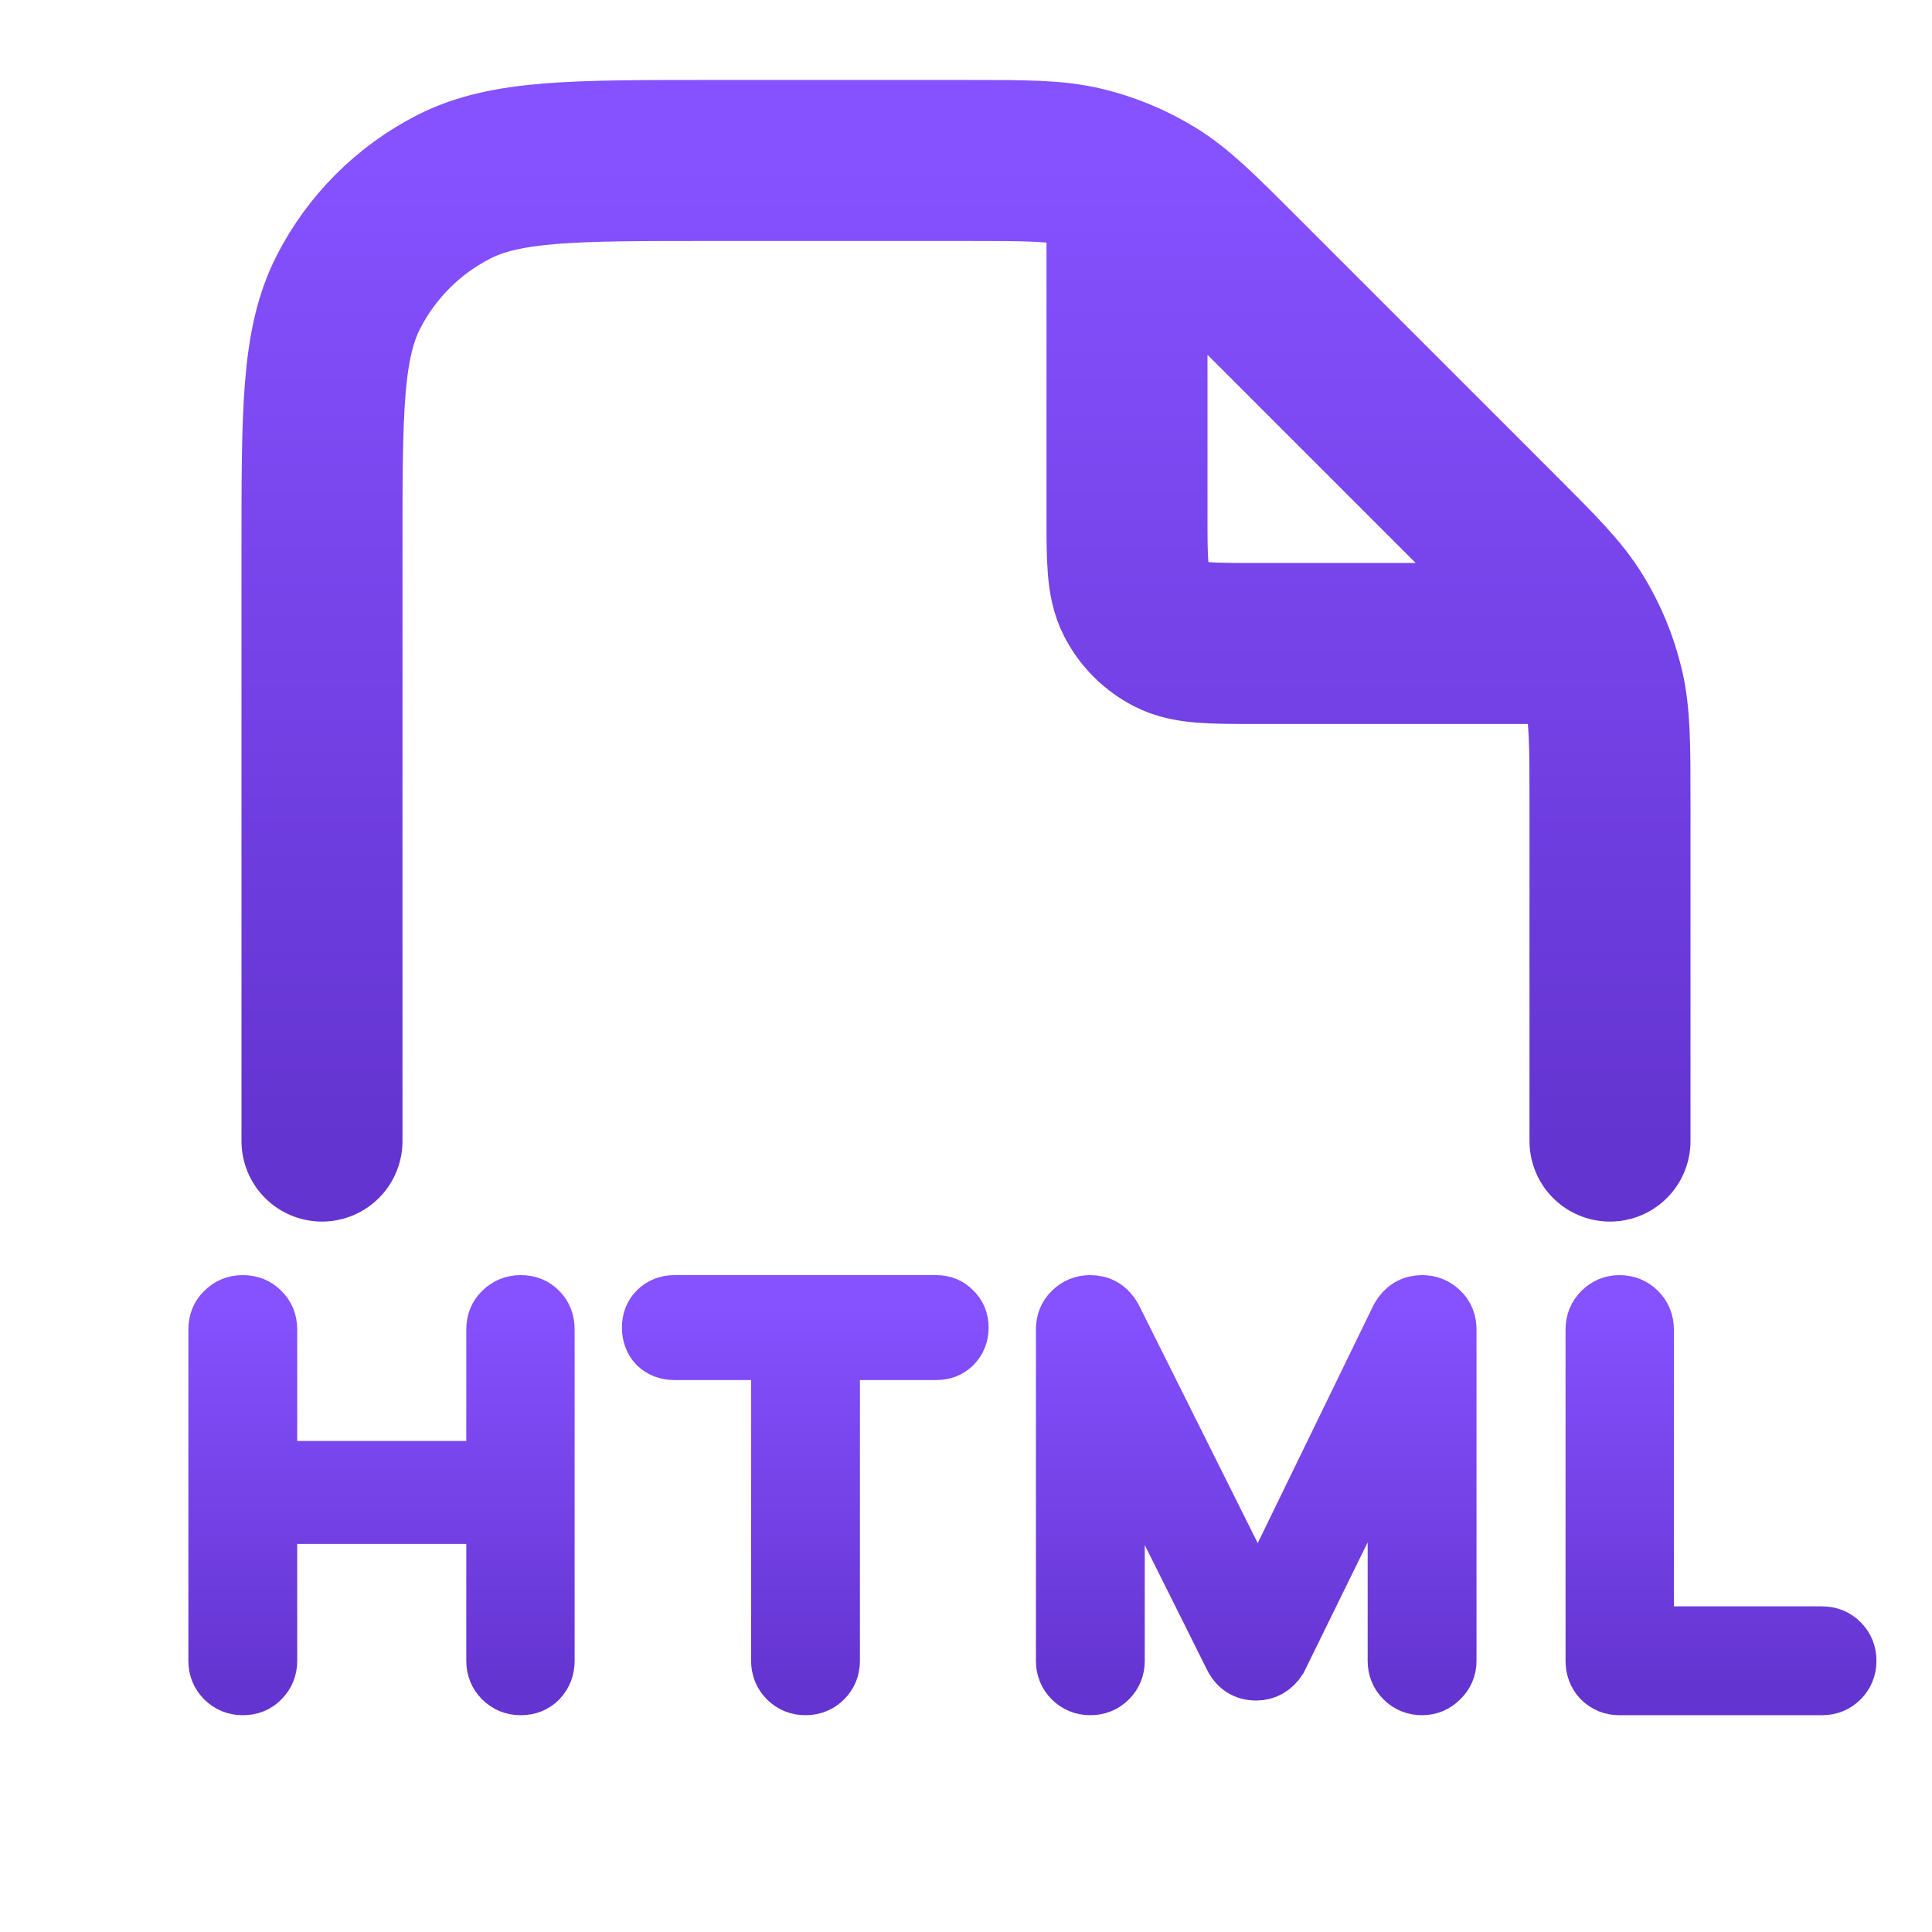 <svg width="100" height="100" viewBox="0 0 100 100" fill="none" xmlns="http://www.w3.org/2000/svg">
<path d="M58.333 9.429V26.639C58.333 28.973 58.333 30.14 58.787 31.031C59.186 31.815 59.824 32.452 60.608 32.852C61.499 33.306 62.666 33.306 64.999 33.306H82.21M16.666 59.062V49.972V28.306C16.666 21.305 16.666 17.805 18.028 15.131C19.227 12.779 21.139 10.867 23.491 9.668C26.165 8.306 29.665 8.306 36.666 8.306H50.048C53.106 8.306 54.635 8.306 56.073 8.651C57.349 8.957 58.568 9.462 59.686 10.148C60.948 10.921 62.029 12.002 64.191 14.164L77.475 27.448C79.637 29.61 80.718 30.691 81.491 31.952C82.176 33.071 82.681 34.29 82.987 35.565C83.333 37.004 83.333 38.533 83.333 41.59V59.062" stroke="url(#paint0_linear_8818_51651)" stroke-width="8.333" stroke-linecap="round" stroke-linejoin="round"/>
<path d="M12.567 87.279C12.195 87.279 11.883 87.152 11.63 86.899C11.377 86.646 11.25 86.334 11.25 85.962V68.817C11.25 68.429 11.377 68.116 11.63 67.88C11.883 67.627 12.195 67.5 12.567 67.5C12.955 67.5 13.268 67.627 13.504 67.88C13.757 68.116 13.884 68.429 13.884 68.817V76.085H25.635V68.817C25.635 68.429 25.761 68.116 26.015 67.88C26.268 67.627 26.58 67.5 26.952 67.5C27.34 67.5 27.652 67.627 27.889 67.88C28.125 68.116 28.243 68.429 28.243 68.817V85.962C28.243 86.334 28.125 86.646 27.889 86.899C27.652 87.152 27.34 87.279 26.952 87.279C26.58 87.279 26.268 87.152 26.015 86.899C25.761 86.646 25.635 86.334 25.635 85.962V78.415H13.884V85.962C13.884 86.334 13.757 86.646 13.504 86.899C13.268 87.152 12.955 87.279 12.567 87.279Z" fill="url(#paint1_linear_8818_51651)"/>
<path d="M41.693 87.279C41.322 87.279 41.01 87.152 40.756 86.899C40.503 86.646 40.377 86.334 40.377 85.962V67.5H43.01V85.962C43.01 86.334 42.884 86.646 42.63 86.899C42.377 87.152 42.065 87.279 41.693 87.279ZM34.906 69.931C34.552 69.931 34.256 69.822 34.02 69.602C33.8 69.366 33.691 69.07 33.691 68.716C33.691 68.361 33.8 68.074 34.02 67.855C34.256 67.618 34.552 67.5 34.906 67.5H48.455C48.81 67.5 49.097 67.618 49.316 67.855C49.553 68.074 49.671 68.361 49.671 68.716C49.671 69.07 49.553 69.366 49.316 69.602C49.097 69.822 48.81 69.931 48.455 69.931H34.906Z" fill="url(#paint2_linear_8818_51651)"/>
<path d="M56.436 87.279C56.065 87.279 55.752 87.152 55.499 86.899C55.246 86.646 55.119 86.334 55.119 85.962V68.817C55.119 68.429 55.246 68.116 55.499 67.88C55.752 67.627 56.065 67.5 56.436 67.5C56.943 67.5 57.331 67.736 57.601 68.209L65.528 84.088H64.717L72.442 68.209C72.712 67.736 73.1 67.5 73.607 67.5C73.978 67.5 74.29 67.627 74.544 67.88C74.797 68.116 74.924 68.429 74.924 68.817V85.962C74.924 86.334 74.788 86.646 74.518 86.899C74.265 87.152 73.961 87.279 73.607 87.279C73.235 87.279 72.923 87.152 72.67 86.899C72.416 86.646 72.29 86.334 72.29 85.962V72.464L72.796 72.337L66.161 85.861C65.874 86.3 65.494 86.519 65.021 86.519C64.464 86.519 64.059 86.258 63.806 85.734L57.246 72.59L57.753 72.464V85.962C57.753 86.334 57.626 86.646 57.373 86.899C57.12 87.152 56.807 87.279 56.436 87.279Z" fill="url(#paint3_linear_8818_51651)"/>
<path d="M83.823 87.279C83.452 87.279 83.14 87.152 82.886 86.899C82.65 86.646 82.532 86.334 82.532 85.962V68.817C82.532 68.445 82.658 68.133 82.912 67.88C83.165 67.627 83.469 67.5 83.823 67.5C84.195 67.5 84.507 67.627 84.76 67.88C85.014 68.133 85.14 68.445 85.14 68.817V84.645H94.308C94.68 84.645 94.992 84.772 95.245 85.025C95.498 85.278 95.625 85.591 95.625 85.962C95.625 86.334 95.498 86.646 95.245 86.899C94.992 87.152 94.68 87.279 94.308 87.279H83.823Z" fill="url(#paint4_linear_8818_51651)"/>
<path d="M12.567 87.279C12.195 87.279 11.883 87.152 11.63 86.899C11.377 86.646 11.25 86.334 11.25 85.962V68.817C11.25 68.429 11.377 68.116 11.63 67.88C11.883 67.627 12.195 67.5 12.567 67.5C12.955 67.5 13.268 67.627 13.504 67.88C13.757 68.116 13.884 68.429 13.884 68.817V76.085H25.635V68.817C25.635 68.429 25.761 68.116 26.015 67.88C26.268 67.627 26.58 67.5 26.952 67.5C27.34 67.5 27.652 67.627 27.889 67.88C28.125 68.116 28.243 68.429 28.243 68.817V85.962C28.243 86.334 28.125 86.646 27.889 86.899C27.652 87.152 27.34 87.279 26.952 87.279C26.58 87.279 26.268 87.152 26.015 86.899C25.761 86.646 25.635 86.334 25.635 85.962V78.415H13.884V85.962C13.884 86.334 13.757 86.646 13.504 86.899C13.268 87.152 12.955 87.279 12.567 87.279Z" stroke="url(#paint5_linear_8818_51651)" stroke-width="3"/>
<path d="M41.693 87.279C41.322 87.279 41.01 87.152 40.756 86.899C40.503 86.646 40.377 86.334 40.377 85.962V67.5H43.01V85.962C43.01 86.334 42.884 86.646 42.63 86.899C42.377 87.152 42.065 87.279 41.693 87.279ZM34.906 69.931C34.552 69.931 34.256 69.822 34.02 69.602C33.8 69.366 33.691 69.07 33.691 68.716C33.691 68.361 33.8 68.074 34.02 67.855C34.256 67.618 34.552 67.5 34.906 67.5H48.455C48.81 67.5 49.097 67.618 49.316 67.855C49.553 68.074 49.671 68.361 49.671 68.716C49.671 69.07 49.553 69.366 49.316 69.602C49.097 69.822 48.81 69.931 48.455 69.931H34.906Z" stroke="url(#paint6_linear_8818_51651)" stroke-width="3"/>
<path d="M56.436 87.279C56.065 87.279 55.752 87.152 55.499 86.899C55.246 86.646 55.119 86.334 55.119 85.962V68.817C55.119 68.429 55.246 68.116 55.499 67.88C55.752 67.627 56.065 67.5 56.436 67.5C56.943 67.5 57.331 67.736 57.601 68.209L65.528 84.088H64.717L72.442 68.209C72.712 67.736 73.1 67.5 73.607 67.5C73.978 67.5 74.29 67.627 74.544 67.88C74.797 68.116 74.924 68.429 74.924 68.817V85.962C74.924 86.334 74.788 86.646 74.518 86.899C74.265 87.152 73.961 87.279 73.607 87.279C73.235 87.279 72.923 87.152 72.67 86.899C72.416 86.646 72.29 86.334 72.29 85.962V72.464L72.796 72.337L66.161 85.861C65.874 86.3 65.494 86.519 65.021 86.519C64.464 86.519 64.059 86.258 63.806 85.734L57.246 72.59L57.753 72.464V85.962C57.753 86.334 57.626 86.646 57.373 86.899C57.12 87.152 56.807 87.279 56.436 87.279Z" stroke="url(#paint7_linear_8818_51651)" stroke-width="3"/>
<path d="M83.823 87.279C83.452 87.279 83.14 87.152 82.886 86.899C82.65 86.646 82.532 86.334 82.532 85.962V68.817C82.532 68.445 82.658 68.133 82.912 67.88C83.165 67.627 83.469 67.5 83.823 67.5C84.195 67.5 84.507 67.627 84.76 67.88C85.014 68.133 85.14 68.445 85.14 68.817V84.645H94.308C94.68 84.645 94.992 84.772 95.245 85.025C95.498 85.278 95.625 85.591 95.625 85.962C95.625 86.334 95.498 86.646 95.245 86.899C94.992 87.152 94.68 87.279 94.308 87.279H83.823Z" stroke="url(#paint8_linear_8818_51651)" stroke-width="3"/>
<defs>
<linearGradient id="paint0_linear_8818_51651" x1="49.999" y1="8.306" x2="49.999" y2="59.062" gradientUnits="userSpaceOnUse">
<stop stop-color="#8651FF"/>
<stop offset="1" stop-color="#6434D0"/>
</linearGradient>
<linearGradient id="paint1_linear_8818_51651" x1="53.438" y1="67.5" x2="53.438" y2="87.279" gradientUnits="userSpaceOnUse">
<stop stop-color="#8651FF"/>
<stop offset="1" stop-color="#6434D0"/>
</linearGradient>
<linearGradient id="paint2_linear_8818_51651" x1="53.438" y1="67.5" x2="53.438" y2="87.279" gradientUnits="userSpaceOnUse">
<stop stop-color="#8651FF"/>
<stop offset="1" stop-color="#6434D0"/>
</linearGradient>
<linearGradient id="paint3_linear_8818_51651" x1="53.438" y1="67.5" x2="53.438" y2="87.279" gradientUnits="userSpaceOnUse">
<stop stop-color="#8651FF"/>
<stop offset="1" stop-color="#6434D0"/>
</linearGradient>
<linearGradient id="paint4_linear_8818_51651" x1="53.438" y1="67.5" x2="53.438" y2="87.279" gradientUnits="userSpaceOnUse">
<stop stop-color="#8651FF"/>
<stop offset="1" stop-color="#6434D0"/>
</linearGradient>
<linearGradient id="paint5_linear_8818_51651" x1="53.438" y1="67.5" x2="53.438" y2="87.279" gradientUnits="userSpaceOnUse">
<stop stop-color="#8651FF"/>
<stop offset="1" stop-color="#6434D0"/>
</linearGradient>
<linearGradient id="paint6_linear_8818_51651" x1="53.438" y1="67.5" x2="53.438" y2="87.279" gradientUnits="userSpaceOnUse">
<stop stop-color="#8651FF"/>
<stop offset="1" stop-color="#6434D0"/>
</linearGradient>
<linearGradient id="paint7_linear_8818_51651" x1="53.438" y1="67.5" x2="53.438" y2="87.279" gradientUnits="userSpaceOnUse">
<stop stop-color="#8651FF"/>
<stop offset="1" stop-color="#6434D0"/>
</linearGradient>
<linearGradient id="paint8_linear_8818_51651" x1="53.438" y1="67.5" x2="53.438" y2="87.279" gradientUnits="userSpaceOnUse">
<stop stop-color="#8651FF"/>
<stop offset="1" stop-color="#6434D0"/>
</linearGradient>
</defs>
</svg>
